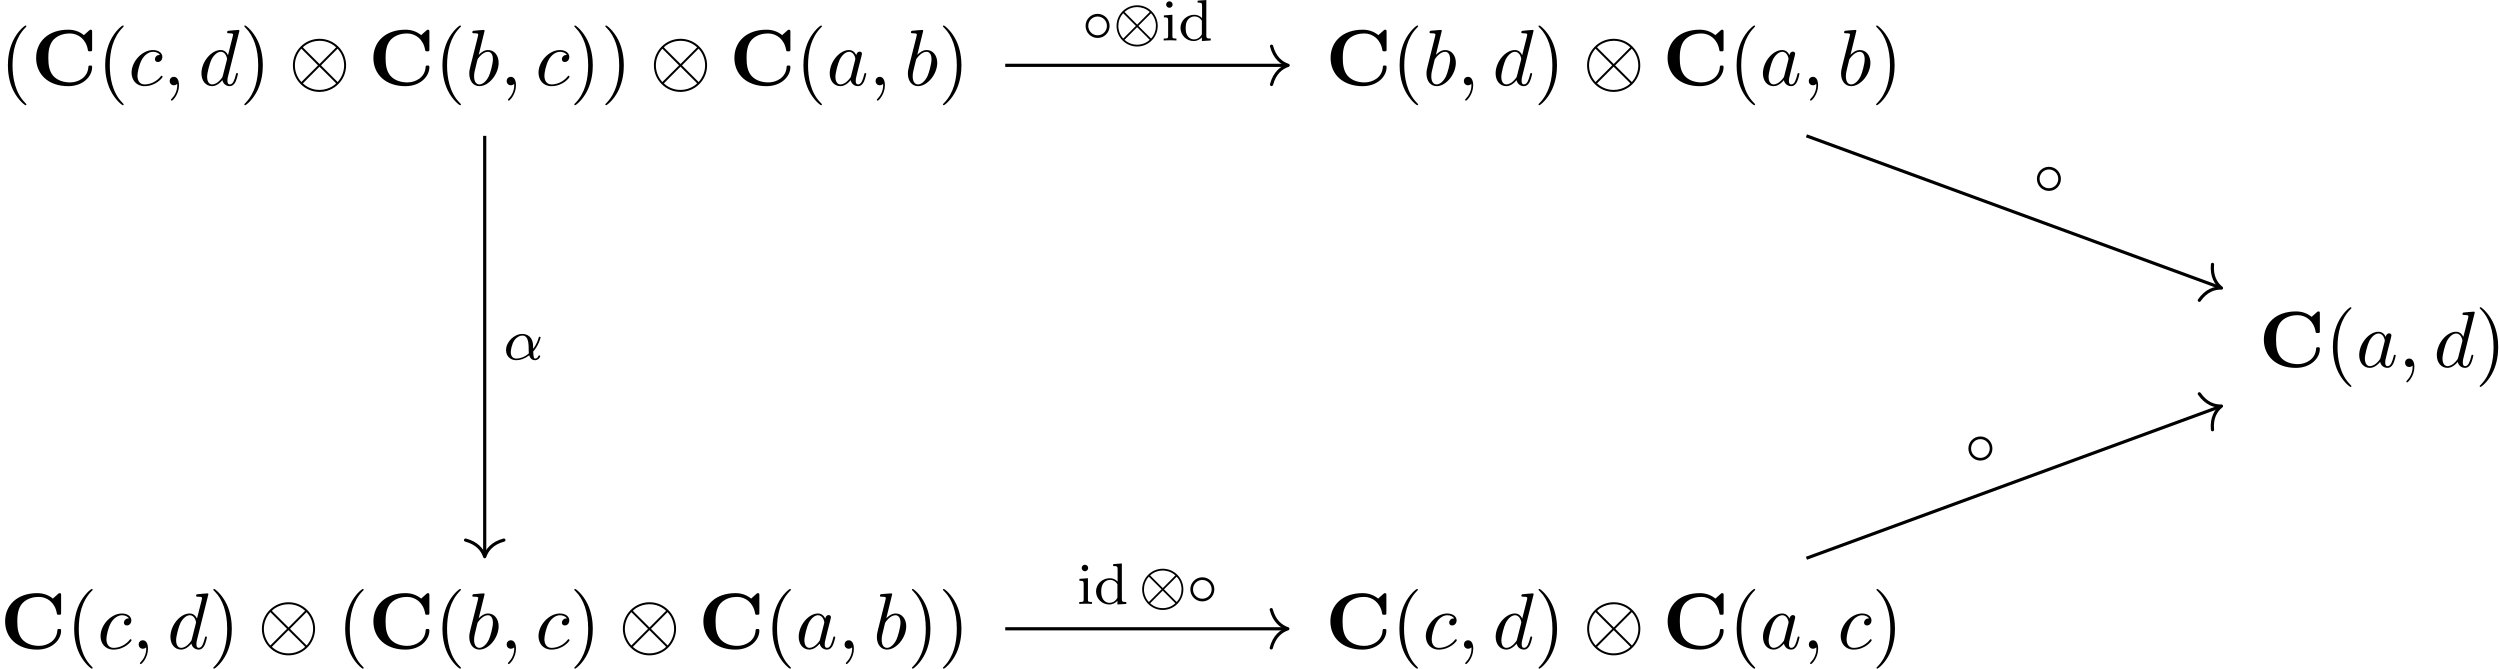 <?xml version='1.0' encoding='UTF-8'?>
<!-- This file was generated by dvisvgm 3.0.3 -->
<svg xmlns="http://www.w3.org/2000/svg" xmlns:xlink="http://www.w3.org/1999/xlink" width="572" height="153" viewBox="1876.716 1511.065 341.918 91.457">
<defs>
<path id='g3-11' d='m4.065-1.116c.741-.813 1.004-1.849 1.004-1.913c0-.072-.048-.104-.12-.104c-.104 0-.112 .032-.159 .199c-.223 .813-.701 1.435-.725 1.435c-.016 0-.016-.199-.016-.327c-.016-1.403-.925-1.69-1.467-1.69c-1.124 0-2.232 1.092-2.232 2.216c0 .789 .55 1.379 1.395 1.379c.558 0 1.148-.199 1.777-.669c.175 .63 .638 .669 .781 .669c.454 0 .717-.406 .717-.558c0-.096-.096-.096-.12-.096c-.088 0-.104 .024-.128 .08c-.128 .335-.399 .351-.438 .351c-.112 0-.239 0-.271-.972zm-.598 .263c-.566 .51-1.235 .709-1.698 .709c-.414 0-.773-.239-.773-.877c0-.279 .128-1.1 .502-1.634c.319-.446 .749-.638 1.076-.638c.438 0 .685 .311 .789 .797c.12 .542 .056 1.18 .104 1.642z'/>
<path id='g5-100' d='m2.622-5.444v.263c.542 0 .606 .056 .606 .446v1.682c-.279-.303-.654-.462-1.068-.462c-.996 0-1.881 .773-1.881 1.801c0 .98 .797 1.793 1.801 1.793c.47 0 .861-.223 1.124-.502v.502l1.211-.08v-.263c-.542 0-.606-.056-.606-.446v-4.822l-1.188 .088zm.582 4.455c0 .143 0 .175-.12 .335c-.223 .319-.59 .51-.964 .51c-.367 0-.685-.191-.877-.486c-.215-.311-.255-.701-.255-1.076c0-.462 .072-.789 .255-1.068c.191-.295 .55-.518 .956-.518c.383 0 .765 .191 1.004 .606v1.698z'/>
<path id='g5-105' d='m1.554-4.91c0-.231-.183-.446-.446-.446c-.231 0-.438 .183-.438 .438c0 .279 .231 .446 .438 .446c.279 0 .446-.231 .446-.438zm-1.196 1.482v.263c.51 0 .582 .048 .582 .438v2.104c0 .359-.096 .359-.606 .359v.263c.311-.024 .757-.024 .877-.024c.104 0 .582 0 .861 .024v-.263c-.518 0-.55-.04-.55-.351v-2.901l-1.164 .088z'/>
<path id='g2-10' d='m7.876-2.727c0-2.007-1.636-3.633-3.633-3.633c-2.029 0-3.644 1.647-3.644 3.633c0 2.007 1.636 3.633 3.633 3.633c2.029 0 3.644-1.647 3.644-3.633zm-5.804-2.345c-.022-.022-.098-.098-.098-.12c0-.044 .884-.895 2.258-.895c.382 0 1.385 .055 2.28 .895l-2.269 2.28l-2.171-2.16zm-.316 4.625c-.665-.742-.884-1.582-.884-2.28c0-.84 .316-1.636 .884-2.28l2.28 2.28l-2.28 2.28zm4.953-4.56c.524 .556 .895 1.385 .895 2.28c0 .84-.316 1.636-.884 2.28l-2.28-2.28l2.269-2.28zm-.305 4.625c.022 .022 .098 .098 .098 .12c0 .044-.884 .895-2.258 .895c-.382 0-1.385-.055-2.28-.895l2.269-2.28l2.171 2.16z'/>
<path id='g0-67' d='m8.356-7.298c0-.207 0-.305-.196-.305c-.098 0-.12 .022-.207 .098l-.72 .644c-.676-.545-1.407-.742-2.149-.742c-2.716 0-4.385 1.625-4.385 3.862s1.669 3.862 4.385 3.862c2.04 0 3.273-1.342 3.273-2.596c0-.218-.076-.229-.262-.229c-.142 0-.24 0-.251 .185c-.076 1.462-1.396 2.127-2.498 2.127c-.851 0-1.767-.262-2.335-.927c-.513-.622-.644-1.44-.644-2.422c0-.611 .033-1.789 .72-2.509c.709-.72 1.658-.84 2.225-.84c1.178 0 2.215 .829 2.455 2.215c.033 .207 .044 .229 .295 .229c.284 0 .295-.022 .295-.305v-2.345z'/>
<path id='g6-40' d='m3.611 2.618c0-.033 0-.055-.185-.24c-1.364-1.375-1.713-3.436-1.713-5.105c0-1.898 .415-3.796 1.756-5.16c.142-.131 .142-.153 .142-.185c0-.076-.044-.109-.109-.109c-.109 0-1.091 .742-1.735 2.127c-.556 1.2-.687 2.411-.687 3.327c0 .851 .12 2.171 .72 3.404c.655 1.342 1.593 2.051 1.702 2.051c.065 0 .109-.033 .109-.109z'/>
<path id='g6-41' d='m3.153-2.727c0-.851-.12-2.171-.72-3.404c-.655-1.342-1.593-2.051-1.702-2.051c-.065 0-.109 .044-.109 .109c0 .033 0 .055 .207 .251c1.069 1.08 1.691 2.815 1.691 5.095c0 1.865-.404 3.785-1.756 5.16c-.142 .131-.142 .153-.142 .185c0 .065 .044 .109 .109 .109c.109 0 1.091-.742 1.735-2.127c.556-1.2 .687-2.411 .687-3.327z'/>
<path id='g4-59' d='m2.215-.011c0-.72-.273-1.145-.698-1.145c-.36 0-.578 .273-.578 .578c0 .295 .218 .578 .578 .578c.131 0 .273-.044 .382-.142c.033-.022 .044-.033 .055-.033s.022 .011 .022 .164c0 .807-.382 1.462-.742 1.822c-.12 .12-.12 .142-.12 .175c0 .076 .055 .12 .109 .12c.12 0 .993-.84 .993-2.116z'/>
<path id='g4-97' d='m4.069-4.124c-.196-.404-.513-.698-1.004-.698c-1.276 0-2.629 1.604-2.629 3.196c0 1.025 .6 1.745 1.451 1.745c.218 0 .764-.044 1.418-.818c.087 .458 .469 .818 .993 .818c.382 0 .633-.251 .807-.6c.185-.393 .327-1.058 .327-1.08c0-.109-.098-.109-.131-.109c-.109 0-.12 .044-.153 .196c-.185 .709-.382 1.353-.829 1.353c-.295 0-.327-.284-.327-.502c0-.24 .022-.327 .142-.807c.12-.458 .142-.567 .24-.982l.393-1.527c.076-.305 .076-.327 .076-.371c0-.185-.131-.295-.316-.295c-.262 0-.425 .24-.458 .48zm-.709 2.825c-.055 .196-.055 .218-.218 .404c-.48 .6-.927 .775-1.233 .775c-.545 0-.698-.6-.698-1.025c0-.545 .349-1.887 .6-2.389c.338-.644 .829-1.047 1.265-1.047c.709 0 .862 .895 .862 .96s-.022 .131-.033 .185l-.545 2.138z'/>
<path id='g4-98' d='m2.607-7.451c0-.011 0-.12-.142-.12c-.251 0-1.047 .087-1.331 .109c-.087 .011-.207 .022-.207 .218c0 .131 .098 .131 .262 .131c.524 0 .545 .076 .545 .185c0 .076-.098 .447-.153 .676l-.895 3.556c-.131 .545-.175 .72-.175 1.102c0 1.036 .578 1.713 1.385 1.713c1.287 0 2.629-1.625 2.629-3.196c0-.993-.578-1.745-1.451-1.745c-.502 0-.949 .316-1.276 .655l.807-3.284zm-1.025 4.124c.065-.24 .065-.262 .164-.382c.535-.709 1.025-.873 1.309-.873c.393 0 .687 .327 .687 1.025c0 .644-.36 1.898-.556 2.313c-.36 .731-.862 1.124-1.287 1.124c-.371 0-.731-.295-.731-1.102c0-.207 0-.415 .175-1.102l.24-1.004z'/>
<path id='g4-99' d='m4.32-4.145c-.175 0-.327 0-.48 .153c-.175 .164-.196 .349-.196 .425c0 .262 .196 .382 .404 .382c.316 0 .611-.262 .611-.698c0-.535-.513-.938-1.287-.938c-1.473 0-2.924 1.56-2.924 3.098c0 .982 .633 1.844 1.767 1.844c1.56 0 2.476-1.156 2.476-1.287c0-.065-.065-.142-.131-.142c-.055 0-.076 .022-.142 .109c-.862 1.08-2.051 1.08-2.182 1.08c-.687 0-.982-.535-.982-1.189c0-.447 .218-1.505 .589-2.182c.338-.622 .938-1.091 1.538-1.091c.371 0 .785 .142 .938 .436z'/>
<path id='g4-100' d='m5.629-7.451c0-.011 0-.12-.142-.12c-.164 0-1.2 .098-1.385 .12c-.087 .011-.153 .065-.153 .207c0 .131 .098 .131 .262 .131c.524 0 .545 .076 .545 .185l-.033 .218l-.655 2.585c-.196-.404-.513-.698-1.004-.698c-1.276 0-2.629 1.604-2.629 3.196c0 1.025 .6 1.745 1.451 1.745c.218 0 .764-.044 1.418-.818c.087 .458 .469 .818 .993 .818c.382 0 .633-.251 .807-.6c.185-.393 .327-1.058 .327-1.08c0-.109-.098-.109-.131-.109c-.109 0-.12 .044-.153 .196c-.185 .709-.382 1.353-.829 1.353c-.295 0-.327-.284-.327-.502c0-.262 .022-.338 .065-.524l1.571-6.305zm-2.269 6.153c-.055 .196-.055 .218-.218 .404c-.48 .6-.927 .775-1.233 .775c-.545 0-.698-.6-.698-1.025c0-.545 .349-1.887 .6-2.389c.338-.644 .829-1.047 1.265-1.047c.709 0 .862 .895 .862 .96s-.022 .131-.033 .185l-.545 2.138z'/>
<path id='g1-10' d='m6.105-1.993c0-1.57-1.275-2.821-2.813-2.821c-1.57 0-2.821 1.275-2.821 2.821c0 1.57 1.275 2.821 2.813 2.821c1.57 0 2.821-1.275 2.821-2.821zm-4.543-1.905c.622-.574 1.339-.669 1.722-.669c.486 0 1.164 .143 1.73 .669l-1.722 1.73l-1.73-1.73zm-.175 3.634c-.446-.47-.669-1.116-.669-1.73c0-.606 .215-1.251 .669-1.73l1.73 1.73l-1.73 1.73zm3.802-3.459c.446 .47 .669 1.116 .669 1.73c0 .606-.215 1.251-.669 1.73l-1.73-1.73l1.73-1.73zm-.175 3.634c-.622 .574-1.339 .669-1.722 .669c-.486 0-1.164-.143-1.73-.669l1.722-1.73l1.73 1.73z'/>
<path id='g1-14' d='m3.754-1.993c0-.917-.733-1.65-1.642-1.65s-1.642 .733-1.642 1.65s.733 1.65 1.642 1.65s1.642-.733 1.642-1.65zm-1.642 1.283c-.709 0-1.275-.566-1.275-1.283s.566-1.283 1.275-1.283s1.275 .566 1.275 1.283s-.566 1.283-1.275 1.283z'/>
</defs>
<g id='page1'>
<!--start 1872.019782 1492.700226 -->
<g transform='matrix(1 0 0 1 -242.37 41.26)'>
<use x='2119.086' y='1481.47' xlink:href='#g6-40'/>
<use x='2123.329' y='1481.47' xlink:href='#g0-67'/>
<use x='2132.389' y='1481.47' xlink:href='#g6-40'/>
<use x='2136.632' y='1481.47' xlink:href='#g4-99'/>
<use x='2141.353' y='1481.47' xlink:href='#g4-59'/>
<use x='2146.201' y='1481.47' xlink:href='#g4-100'/>
<use x='2151.879' y='1481.47' xlink:href='#g6-41'/>
<use x='2158.546' y='1481.47' xlink:href='#g2-10'/>
<use x='2169.455' y='1481.47' xlink:href='#g0-67'/>
<use x='2178.516' y='1481.47' xlink:href='#g6-40'/>
<use x='2182.758' y='1481.47' xlink:href='#g4-98'/>
<use x='2187.44' y='1481.47' xlink:href='#g4-59'/>
<use x='2192.288' y='1481.47' xlink:href='#g4-99'/>
<use x='2197.009' y='1481.47' xlink:href='#g6-41'/>
<use x='2201.252' y='1481.47' xlink:href='#g6-41'/>
<use x='2207.918' y='1481.47' xlink:href='#g2-10'/>
<use x='2218.827' y='1481.47' xlink:href='#g0-67'/>
<use x='2227.888' y='1481.47' xlink:href='#g6-40'/>
<use x='2232.13' y='1481.47' xlink:href='#g4-97'/>
<use x='2237.897' y='1481.47' xlink:href='#g4-59'/>
<use x='2242.745' y='1481.47' xlink:href='#g4-98'/>
<use x='2247.427' y='1481.47' xlink:href='#g6-41'/>
</g>
<g transform='matrix(1 0 0 1 -215.55 41.26)'>
<use x='2273.549' y='1481.47' xlink:href='#g0-67'/>
<use x='2282.609' y='1481.47' xlink:href='#g6-40'/>
<use x='2286.852' y='1481.47' xlink:href='#g4-98'/>
<use x='2291.533' y='1481.47' xlink:href='#g4-59'/>
<use x='2296.382' y='1481.47' xlink:href='#g4-100'/>
<use x='2302.06' y='1481.47' xlink:href='#g6-41'/>
<use x='2308.726' y='1481.47' xlink:href='#g2-10'/>
<use x='2319.636' y='1481.47' xlink:href='#g0-67'/>
<use x='2328.696' y='1481.47' xlink:href='#g6-40'/>
<use x='2332.939' y='1481.47' xlink:href='#g4-97'/>
<use x='2338.705' y='1481.47' xlink:href='#g4-59'/>
<use x='2343.553' y='1481.47' xlink:href='#g4-98'/>
<use x='2348.235' y='1481.47' xlink:href='#g6-41'/>
</g>
<g transform='matrix(1 0 0 1 -193 41.26)'>
<use x='2378.638' y='1520' xlink:href='#g0-67'/>
<use x='2387.699' y='1520' xlink:href='#g6-40'/>
<use x='2391.941' y='1520' xlink:href='#g4-97'/>
<use x='2397.708' y='1520' xlink:href='#g4-59'/>
<use x='2402.556' y='1520' xlink:href='#g4-100'/>
<use x='2408.234' y='1520' xlink:href='#g6-41'/>
</g>
<g transform='matrix(1 0 0 1 -242.37 41.26)'>
<use x='2119.086' y='1558.531' xlink:href='#g0-67'/>
<use x='2128.147' y='1558.531' xlink:href='#g6-40'/>
<use x='2132.389' y='1558.531' xlink:href='#g4-99'/>
<use x='2137.11' y='1558.531' xlink:href='#g4-59'/>
<use x='2141.959' y='1558.531' xlink:href='#g4-100'/>
<use x='2147.637' y='1558.531' xlink:href='#g6-41'/>
<use x='2154.304' y='1558.531' xlink:href='#g2-10'/>
<use x='2165.213' y='1558.531' xlink:href='#g6-40'/>
<use x='2169.455' y='1558.531' xlink:href='#g0-67'/>
<use x='2178.516' y='1558.531' xlink:href='#g6-40'/>
<use x='2182.758' y='1558.531' xlink:href='#g4-98'/>
<use x='2187.44' y='1558.531' xlink:href='#g4-59'/>
<use x='2192.288' y='1558.531' xlink:href='#g4-99'/>
<use x='2197.009' y='1558.531' xlink:href='#g6-41'/>
<use x='2203.676' y='1558.531' xlink:href='#g2-10'/>
<use x='2214.585' y='1558.531' xlink:href='#g0-67'/>
<use x='2223.646' y='1558.531' xlink:href='#g6-40'/>
<use x='2227.888' y='1558.531' xlink:href='#g4-97'/>
<use x='2233.654' y='1558.531' xlink:href='#g4-59'/>
<use x='2238.503' y='1558.531' xlink:href='#g4-98'/>
<use x='2243.185' y='1558.531' xlink:href='#g6-41'/>
<use x='2247.427' y='1558.531' xlink:href='#g6-41'/>
</g>
<g transform='matrix(1 0 0 1 -215.58 41.26)'>
<use x='2273.549' y='1558.531' xlink:href='#g0-67'/>
<use x='2282.609' y='1558.531' xlink:href='#g6-40'/>
<use x='2286.852' y='1558.531' xlink:href='#g4-99'/>
<use x='2291.573' y='1558.531' xlink:href='#g4-59'/>
<use x='2296.421' y='1558.531' xlink:href='#g4-100'/>
<use x='2302.099' y='1558.531' xlink:href='#g6-41'/>
<use x='2308.766' y='1558.531' xlink:href='#g2-10'/>
<use x='2319.675' y='1558.531' xlink:href='#g0-67'/>
<use x='2328.735' y='1558.531' xlink:href='#g6-40'/>
<use x='2332.978' y='1558.531' xlink:href='#g4-97'/>
<use x='2338.744' y='1558.531' xlink:href='#g4-59'/>
<use x='2343.593' y='1558.531' xlink:href='#g4-99'/>
<use x='2348.314' y='1558.531' xlink:href='#g6-41'/>
</g>
<path d='m2014.199 1520h38.477' stroke='#000' fill='none' stroke-width='.436' stroke-miterlimit='10'/>
<path d='m2050.621 1517.384c.414 1.57 1.34 2.312 2.27 2.617c-.93 .305-1.855 1.047-2.27 2.617' stroke='#000' fill='none' stroke-width='.436' stroke-miterlimit='10' stroke-linecap='round' stroke-linejoin='round'/>
<g transform='matrix(1 0 0 1 -23.38 -41.93)'>
<use x='2048.098' y='1558.531' xlink:href='#g1-14'/>
<use x='2052.332' y='1558.531' xlink:href='#g1-10'/>
<use x='2058.919' y='1558.531' xlink:href='#g5-105'/>
<use x='2061.271' y='1558.531' xlink:href='#g5-100'/>
</g>
<path d='m1943.008 1529.645v57.332' stroke='#000' fill='none' stroke-width='.436' stroke-miterlimit='10'/>
<path d='m1945.63 1584.929c-1.574 .418-2.312 1.34-2.621 2.27c-.305-.93-1.047-1.852-2.617-2.27' stroke='#000' fill='none' stroke-width='.436' stroke-miterlimit='10' stroke-linecap='round' stroke-linejoin='round'/>
<g transform='matrix(1 0 0 1 -102.52 1.72)'>
<use x='2048.098' y='1558.531' xlink:href='#g3-11'/>
</g>
<path d='m2123.777 1529.645l56.563 20.742' stroke='#000' fill='none' stroke-width='.436' stroke-miterlimit='10'/>
<path d='m2179.313 1547.222c-.152 1.617 .457 2.629 1.227 3.238c-.977-.035-2.102 .344-3.031 1.676' stroke='#000' fill='none' stroke-width='.436' stroke-miterlimit='10' stroke-linecap='round' stroke-linejoin='round'/>
<g transform='matrix(1 0 0 1 106.73 -21.01)'>
<use x='2048.098' y='1558.531' xlink:href='#g1-14'/>
</g>
<path d='m2014.199 1597.062h38.438' stroke='#000' fill='none' stroke-width='.436' stroke-miterlimit='10'/>
<path d='m2050.581 1594.44c.414 1.574 1.34 2.313 2.27 2.621c-.93 .305-1.855 1.047-2.27 2.617' stroke='#000' fill='none' stroke-width='.436' stroke-miterlimit='10' stroke-linecap='round' stroke-linejoin='round'/>
<g transform='matrix(1 0 0 1 -24.11 35.13)'>
<use x='2048.098' y='1558.531' xlink:href='#g5-105'/>
<use x='2050.45' y='1558.531' xlink:href='#g5-100'/>
<use x='2056.566' y='1558.531' xlink:href='#g1-10'/>
<use x='2063.153' y='1558.531' xlink:href='#g1-14'/>
</g>
<path d='m2123.777 1587.414l56.563-20.738' stroke='#000' fill='none' stroke-width='.436' stroke-miterlimit='10'/>
<path d='m2177.508 1564.922c.93 1.332 2.055 1.711 3.031 1.68c-.77 .605-1.379 1.621-1.227 3.238' stroke='#000' fill='none' stroke-width='.436' stroke-miterlimit='10' stroke-linecap='round' stroke-linejoin='round'/>
<g transform='matrix(1 0 0 1 97.36 15.87)'>
<use x='2048.098' y='1558.531' xlink:href='#g1-14'/>
</g>
</g>
<script type="text/ecmascript">if(window.parent.postMessage)window.parent.postMessage("57.375|429|114.75|"+window.location,"*");</script>
</svg>